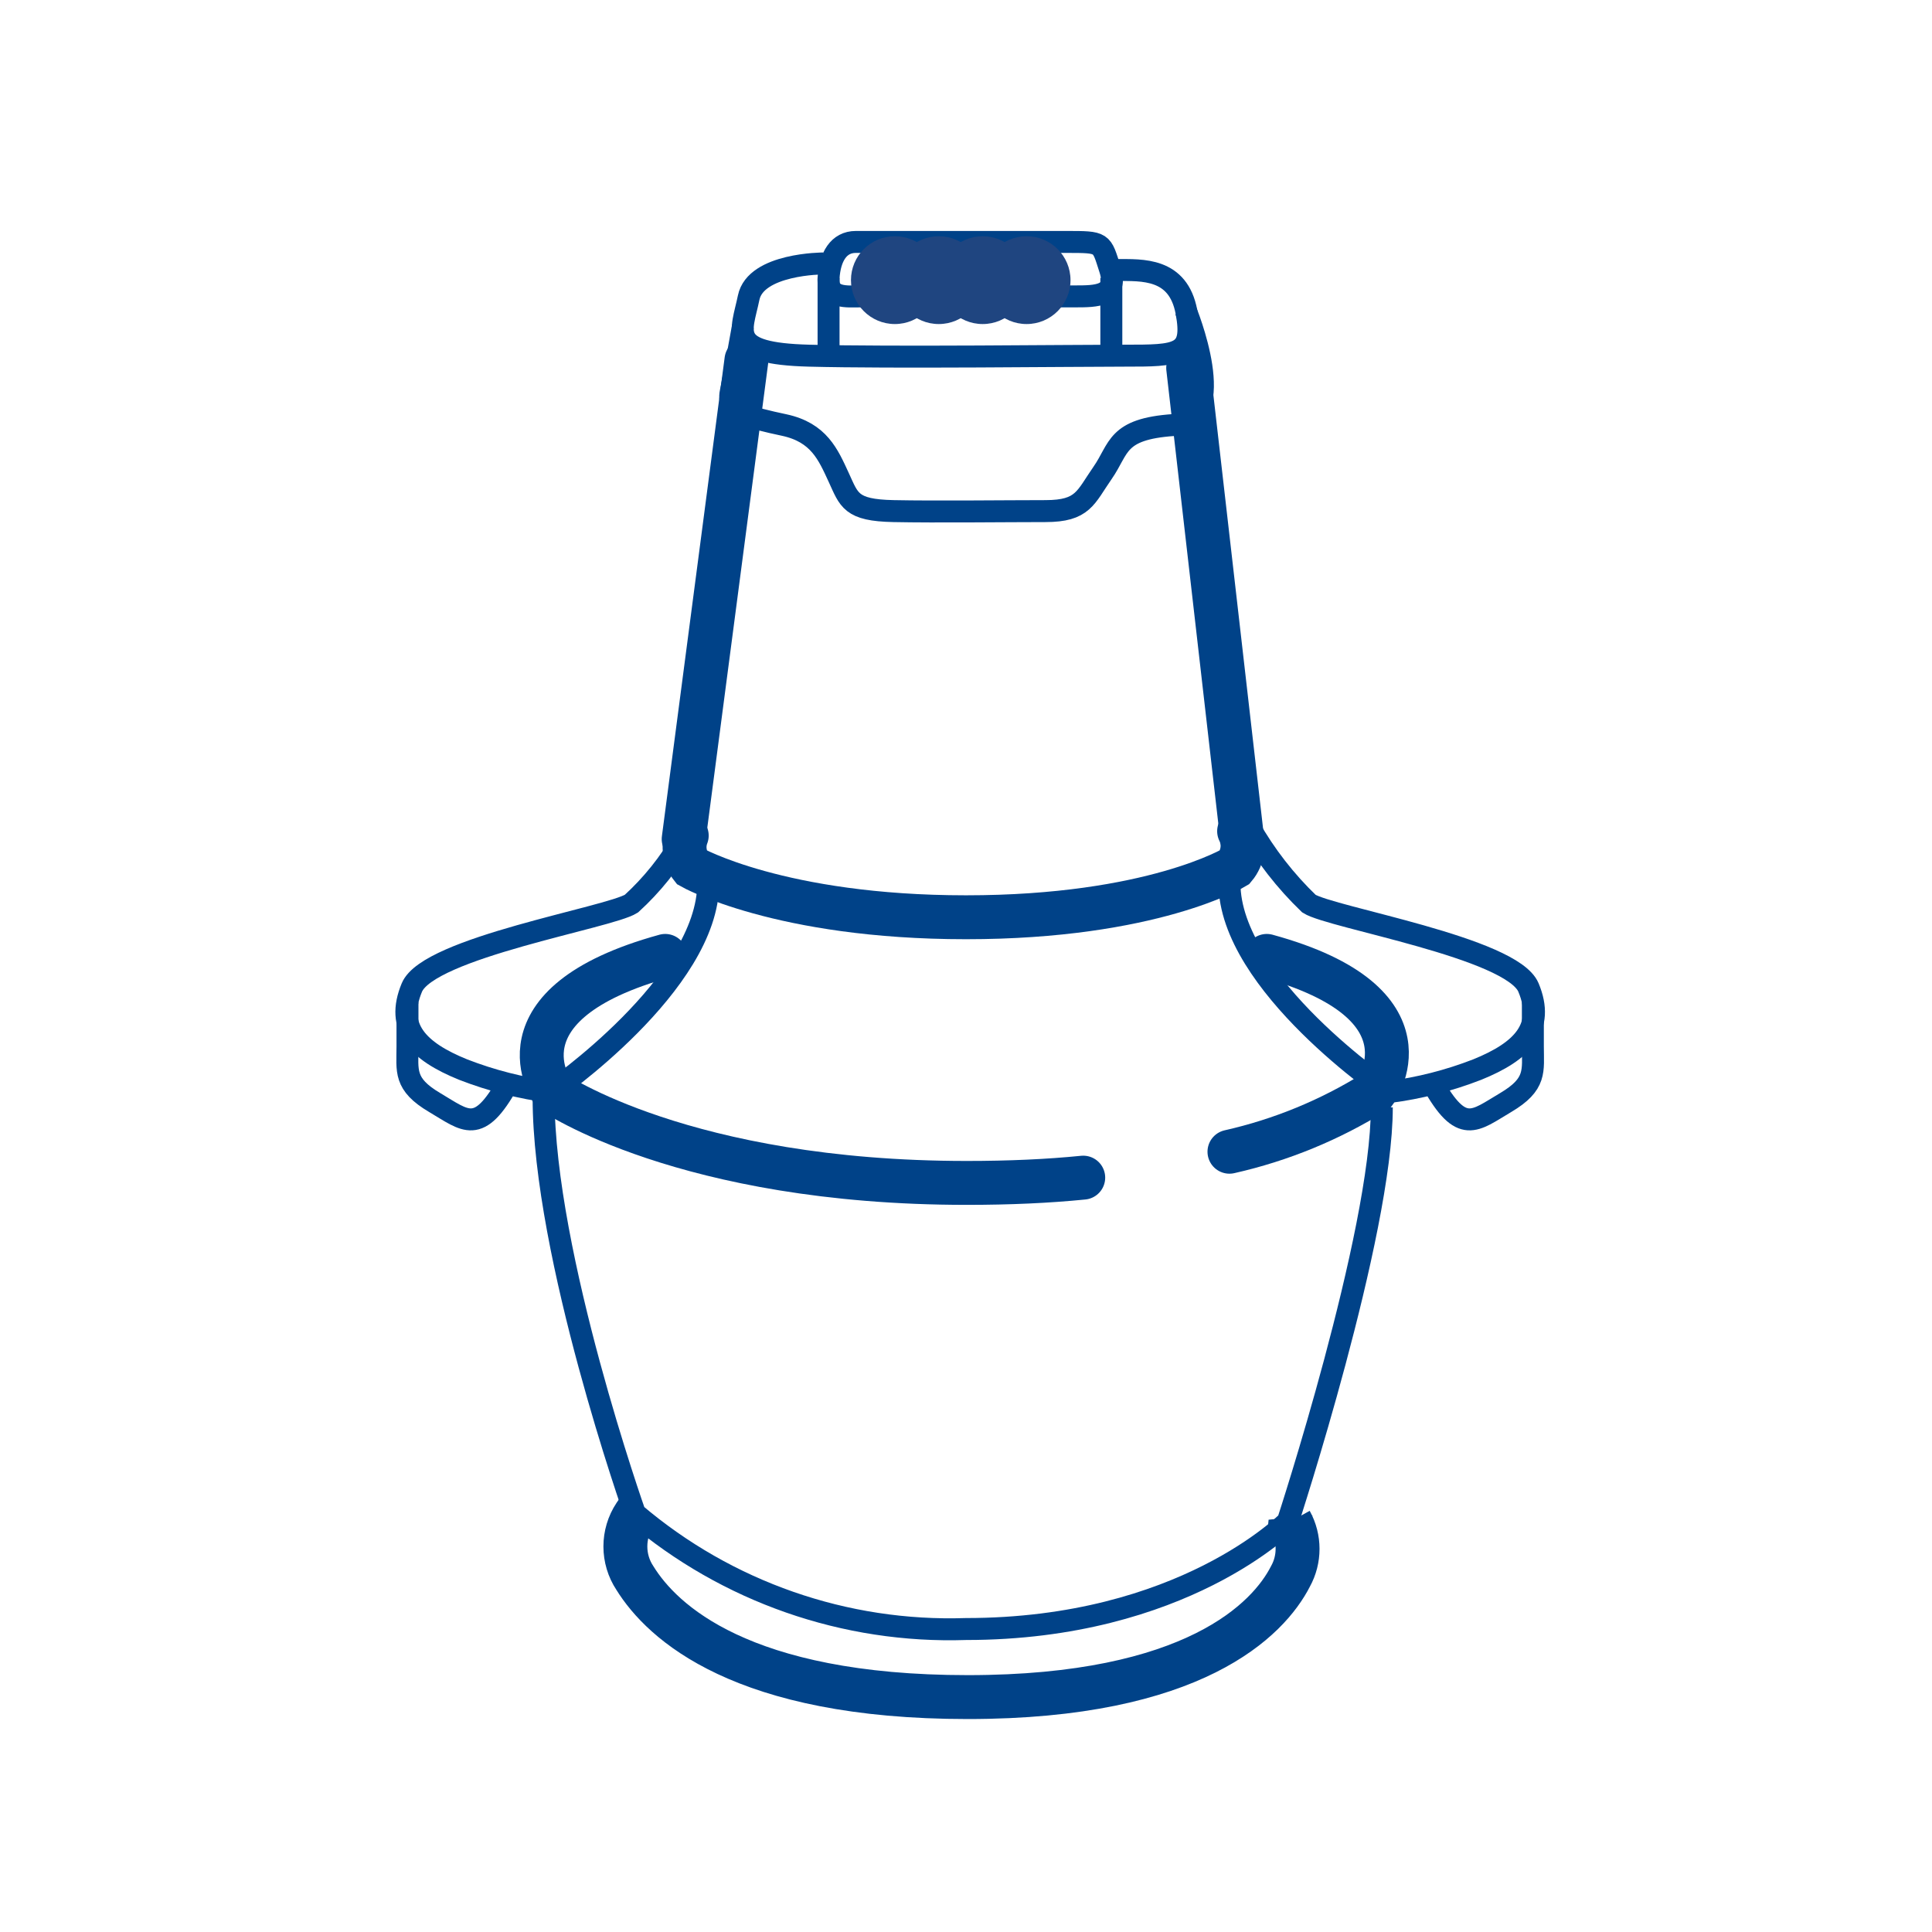 <?xml version="1.0" encoding="UTF-8"?>
<svg viewBox="0 0 44 44" version="1.1" xmlns="http://www.w3.org/2000/svg" xmlns:xlink="http://www.w3.org/1999/xlink">
    <title>MIni_electric_chopper</title>
    <g id="MIni_electric_chopper" stroke="none" stroke-width="1" fill="none" fill-rule="evenodd">
        <rect fill="#FFFFFF" opacity="0" x="0" y="0" width="44" height="44"></rect>
        <g id="Group">
            <g id="mini_electric_chopper">
                <rect id="Rectangle" fill-opacity="0" fill="#FFFFFF" x="0" y="0" width="44" height="44"></rect>
                <path d="M14.55,34.37 L14.46,34.5 C14.17,34.936 14.17,35.504 14.46,35.94 C15.08,36.94 16.89,38.65 22.04,38.65 C27.19,38.65 28.89,36.88 29.39,35.9 C29.605,35.511 29.605,35.039 29.39,34.65 C29.393,34.62 29.393,34.59 29.39,34.56" id="Path" stroke="#004288"></path>
                <path d="M12.38,25 C12.38,28.59 14.46,34.47 14.46,34.47 C16.559,36.254 19.247,37.192 22,37.1 C26.94,37.1 29.33,34.65 29.33,34.65 C29.33,34.65 31.47,28.11 31.47,25.22" id="Path" stroke="#004288" stroke-width="0.5"></path>
                <path d="M24.67,26.82 C23.87,26.9 22.99,26.94 22.02,26.94 C15.58,26.94 12.59,24.87 12.59,24.87 C12.59,24.87 11.15,22.87 15.15,21.77" id="Path" stroke="#004288" stroke-linecap="round"></path>
                <path d="M28.85,21.77 C32.8,22.85 31.31,24.87 31.31,24.87 C30.291,25.506 29.172,25.966 28,26.23" id="Path" stroke="#004288" stroke-linecap="round"></path>
                <path d="M28.22,18.93 C28.354,19.199 28.314,19.521 28.12,19.75 C28.12,19.75 26.24,20.89 22,20.89 C17.76,20.89 15.75,19.75 15.75,19.75 C15.588,19.547 15.546,19.272 15.64,19.03" id="Path" stroke="#004288" stroke-linecap="round"></path>
                <line x1="17" y1="8.2" x2="15.57" y2="19.11" id="Path" stroke="#004288" stroke-linecap="round"></line>
                <line x1="28.29" y1="19.11" x2="27.06" y2="8.38" id="Path" stroke="#004288" stroke-linecap="round"></line>
                <path d="M18.75,6 C18.75,6 17.21,6 17.05,6.78 C16.89,7.56 16.54,8.05 18.42,8.1 C20.3,8.15 24.42,8.1 25.62,8.1 C26.82,8.1 27.21,8.1 27.02,7.1 C26.83,6.1 26.02,6.15 25.43,6.15" id="Path" stroke="#004288" stroke-width="0.5"></path>
                <path d="M22,5.51 L19.49,5.51 C19.1,5.51 18.9,5.85 18.87,6.33 C18.84,6.81 19.29,6.75 19.6,6.75 L24.48,6.75 C24.96,6.75 25.48,6.75 25.28,6.13 C25.08,5.51 25.13,5.51 24.28,5.51 L22,5.51 Z" id="Path" stroke="#004288" stroke-width="0.5"></path>
                <line x1="18.87" y1="6.33" x2="18.87" y2="8.11" id="Path" stroke="#004288" stroke-width="0.5"></line>
                <line x1="25.31" y1="6.33" x2="25.31" y2="8.1" id="Path" stroke="#004288" stroke-width="0.5"></line>
                <path d="M16.92,7.43 C16.92,7.43 16.73,8.49 16.64,8.94 C16.55,9.39 17.07,9.51 17.86,9.68 C18.65,9.85 18.86,10.35 19.1,10.87 C19.34,11.39 19.37,11.62 20.35,11.64 C21.33,11.66 22.95,11.64 23.81,11.64 C24.67,11.64 24.72,11.33 25.11,10.77 C25.5,10.21 25.41,9.77 26.73,9.68 C28.05,9.59 27,7.06 27,7.06" id="Path" stroke="#004288" stroke-width="0.5"></path>
                <path d="M15.56,19.11 C15.245,19.658 14.847,20.154 14.38,20.58 C13.88,20.9 9.76,21.58 9.38,22.49 C9,23.4 9.51,23.94 10.55,24.36 C11.194,24.61 11.865,24.781 12.55,24.87 C12.55,24.87 16.13,22.41 16.13,20.11" id="Path" stroke="#004288" stroke-width="0.5"></path>
                <path d="M9.28,22.83 C9.28,22.83 9.28,23.27 9.28,23.83 C9.28,24.39 9.19,24.69 9.9,25.11 C10.61,25.53 10.9,25.86 11.57,24.66" id="Path" stroke="#004288" stroke-width="0.5"></path>
                <path d="M28.45,18.83 C28.816,19.476 29.275,20.065 29.81,20.58 C30.31,20.9 34.43,21.58 34.81,22.49 C35.19,23.4 34.68,23.94 33.64,24.36 C32.996,24.61 32.325,24.781 31.64,24.87 C31.64,24.87 28,22.41 28,20.11" id="Path" stroke="#004288" stroke-width="0.5"></path>
                <path d="M34.91,22.83 C34.91,22.83 34.91,23.27 34.91,23.83 C34.91,24.39 35,24.69 34.29,25.11 C33.58,25.53 33.29,25.86 32.62,24.66" id="Path" stroke="#004288" stroke-width="0.5"></path>
            </g>
            <circle id="Oval" fill="#1F4580" fill-rule="nonzero" cx="20.38" cy="6.38" r="1"></circle>
            <circle id="Oval" fill="#1F4580" fill-rule="nonzero" cx="21.38" cy="6.38" r="1"></circle>
            <circle id="Oval" fill="#1F4580" fill-rule="nonzero" cx="22.38" cy="6.38" r="1"></circle>
            <circle id="Oval" fill="#1F4580" fill-rule="nonzero" cx="23.38" cy="6.38" r="1"></circle>
        </g>
    </g>
</svg>